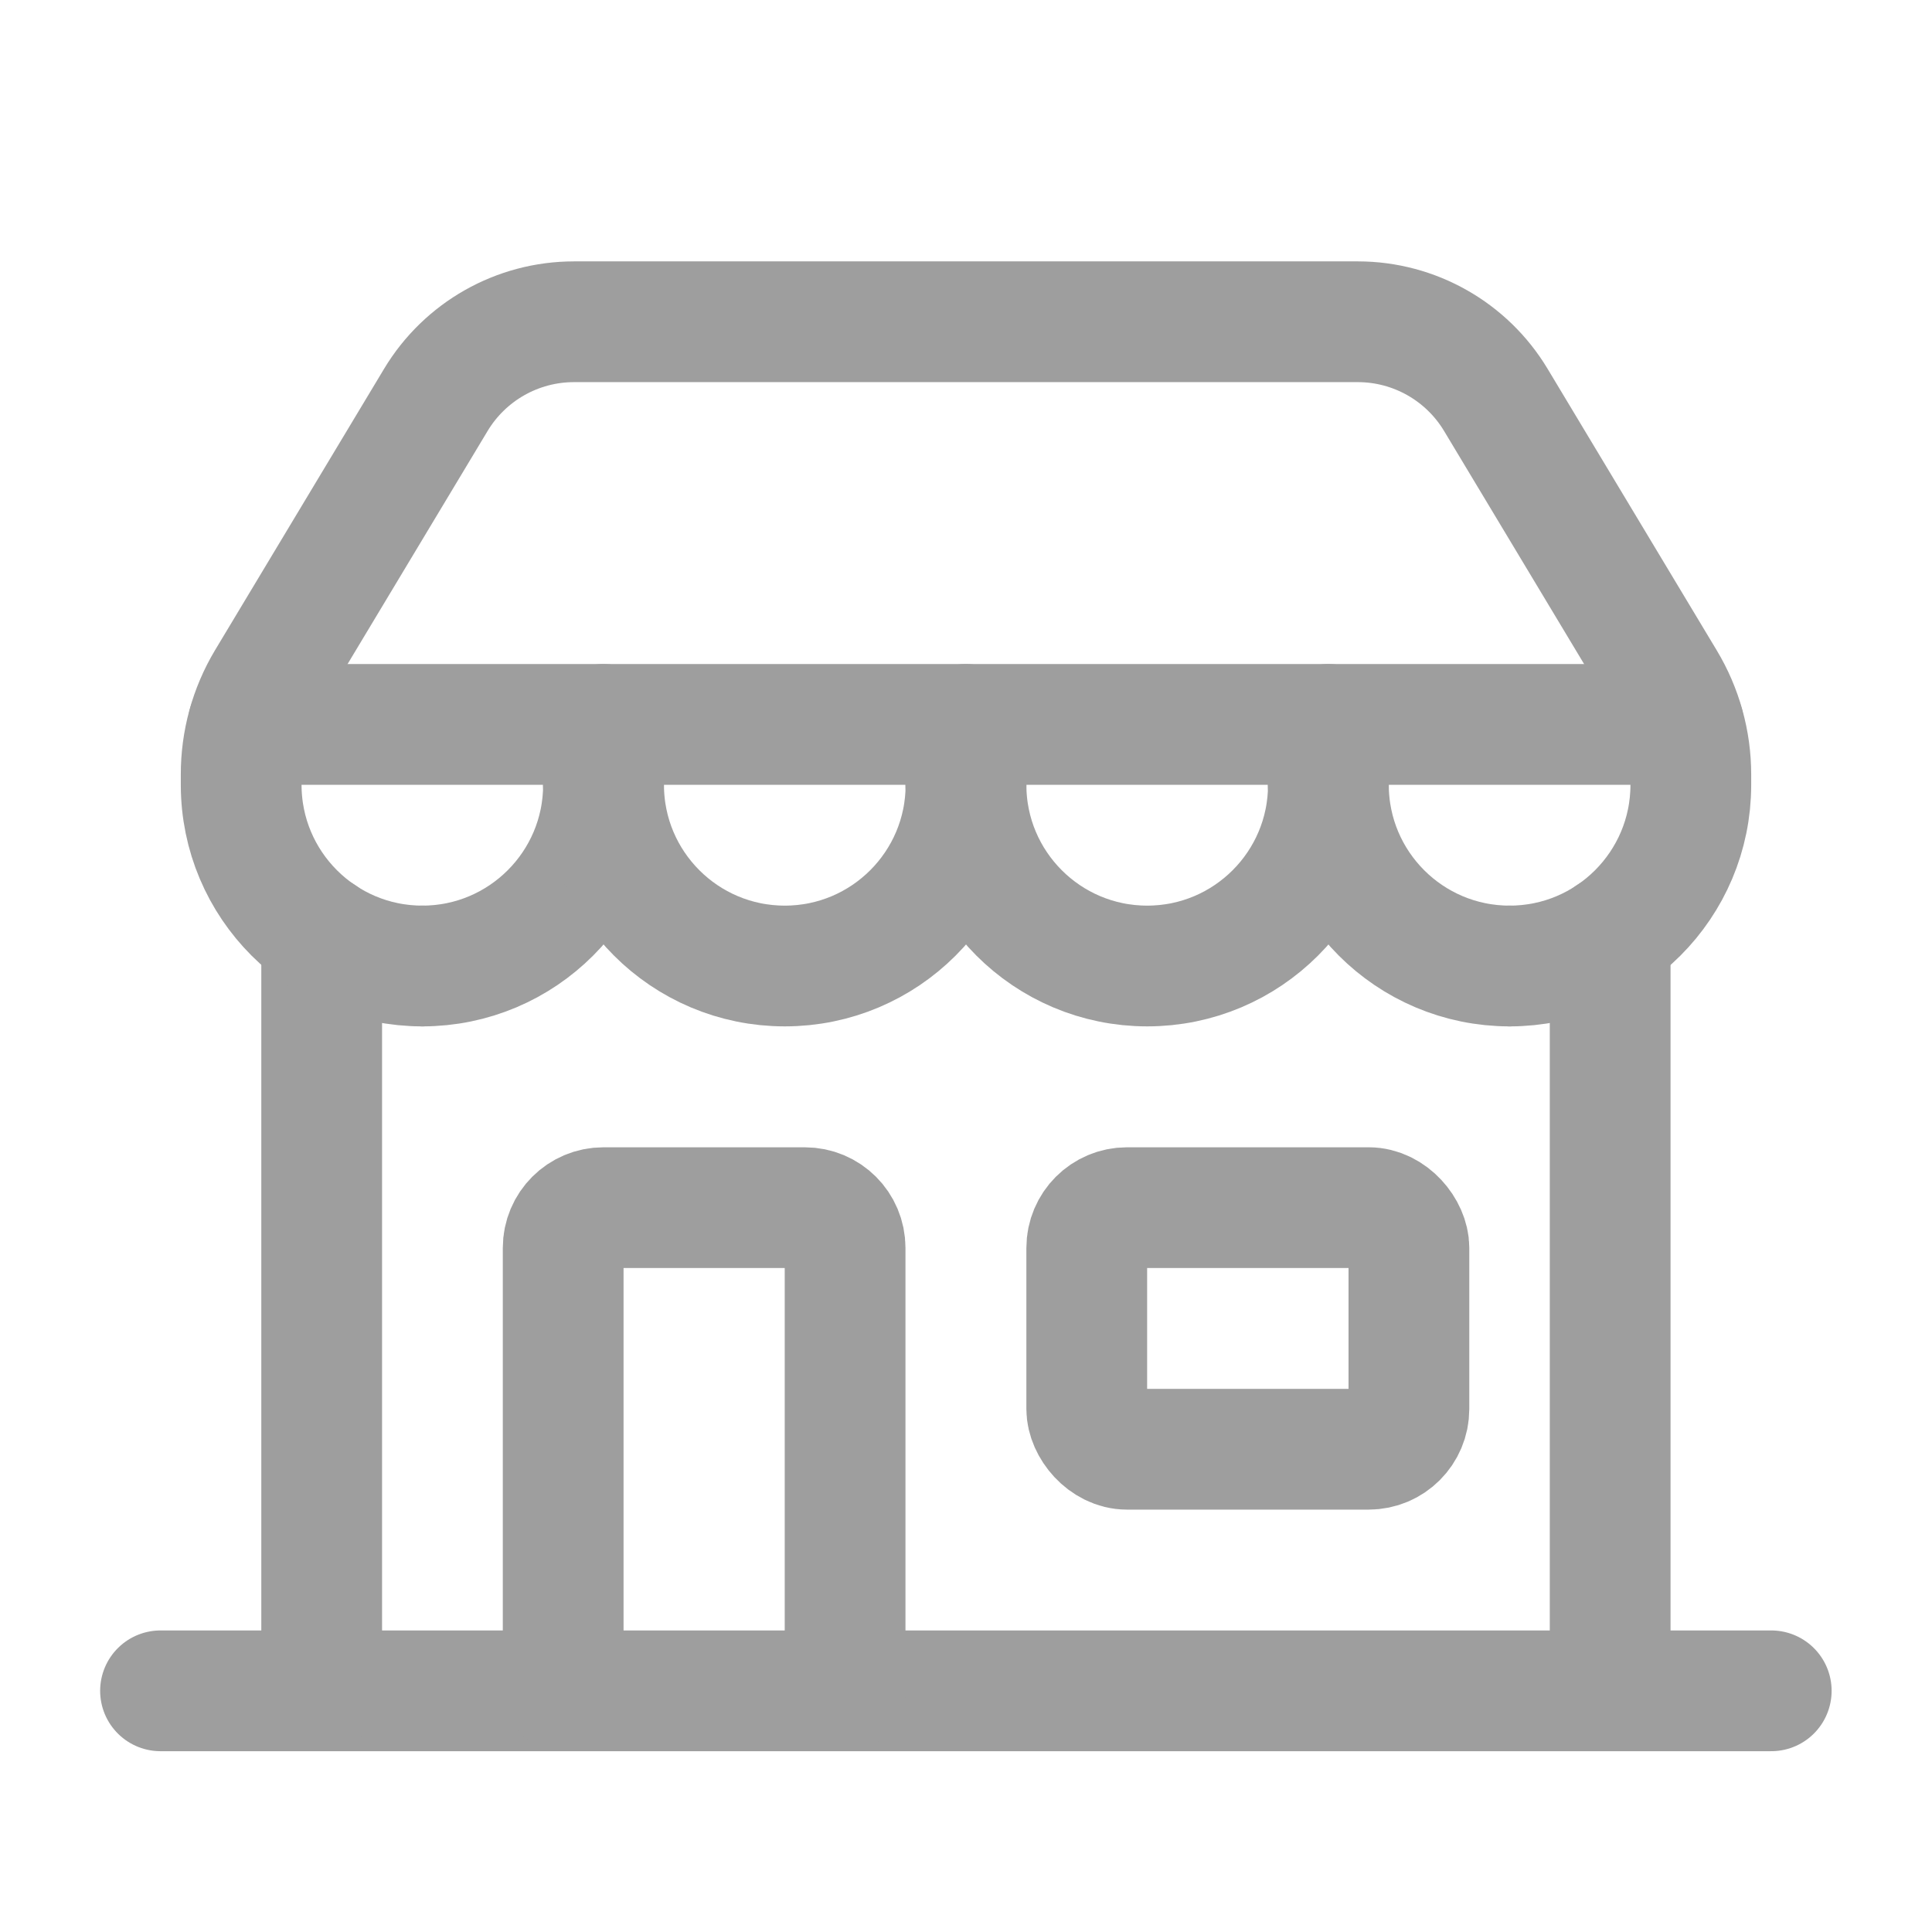 <svg width="24" height="24" viewBox="0 0 24 24" fill="none" xmlns="http://www.w3.org/2000/svg">
<path d="M7.497 9.749C7.497 10.992 6.489 12 5.246 12" stroke="#9E9E9E" stroke-width="1.5" stroke-linecap="round" stroke-linejoin="round"/>
<path d="M12 9.749C12 10.992 10.992 12 9.749 12C8.506 12 7.498 10.992 7.498 9.749" stroke="#9E9E9E" stroke-width="1.5" stroke-linecap="round" stroke-linejoin="round"/>
<path d="M16.502 9.749C16.502 10.992 15.494 12 14.251 12C13.008 12 12 10.992 12 9.749" stroke="#9E9E9E" stroke-width="1.5" stroke-linecap="round" stroke-linejoin="round"/>
<path d="M18.753 12C17.51 12 16.502 10.992 16.502 9.749" stroke="#9E9E9E" stroke-width="1.5" stroke-linecap="round" stroke-linejoin="round"/>
<path d="M20.002 11.621V21.004" stroke="#9E9E9E" stroke-width="1.5" stroke-linecap="round" stroke-linejoin="round"/>
<path d="M22.003 21.004H1.994" stroke="#9E9E9E" stroke-width="1.5" stroke-linecap="round" stroke-linejoin="round"/>
<path d="M3.996 11.619V21.004" stroke="#9E9E9E" stroke-width="1.5" stroke-linecap="round" stroke-linejoin="round"/>
<rect x="13.5" y="15.002" width="4.002" height="3.001" rx="0.5" stroke="#9E9E9E" stroke-width="1.5" stroke-linecap="round" stroke-linejoin="round"/>
<path d="M6.996 21.004V15.502C6.996 15.225 7.22 15.002 7.496 15.002H9.997C10.274 15.002 10.498 15.225 10.498 15.502V21.004" stroke="#9E9E9E" stroke-width="1.5" stroke-linecap="round" stroke-linejoin="round"/>
<path d="M7.496 9.749V8.999" stroke="#9E9E9E" stroke-width="1.5" stroke-linecap="round" stroke-linejoin="round"/>
<path d="M11.998 9.749V8.999" stroke="#9E9E9E" stroke-width="1.5" stroke-linecap="round" stroke-linejoin="round"/>
<path d="M16.5 9.749V8.999" stroke="#9E9E9E" stroke-width="1.5" stroke-linecap="round" stroke-linejoin="round"/>
<path d="M20.913 8.999H3.084" stroke="#9E9E9E" stroke-width="1.5" stroke-linecap="round" stroke-linejoin="round"/>
<path d="M18.753 12V12C19.996 12 21.004 10.992 21.004 9.749V9.622C21.004 9.214 20.893 8.814 20.683 8.465L18.582 4.968C18.221 4.367 17.571 3.998 16.87 3.997H7.13C6.427 3.997 5.776 4.366 5.414 4.968L3.313 8.465C3.104 8.815 2.995 9.215 2.996 9.622V9.749C2.996 10.992 4.004 12 5.247 12V12" stroke="#9E9E9E" stroke-width="1.5" stroke-linecap="round" stroke-linejoin="round"/>
</svg>
